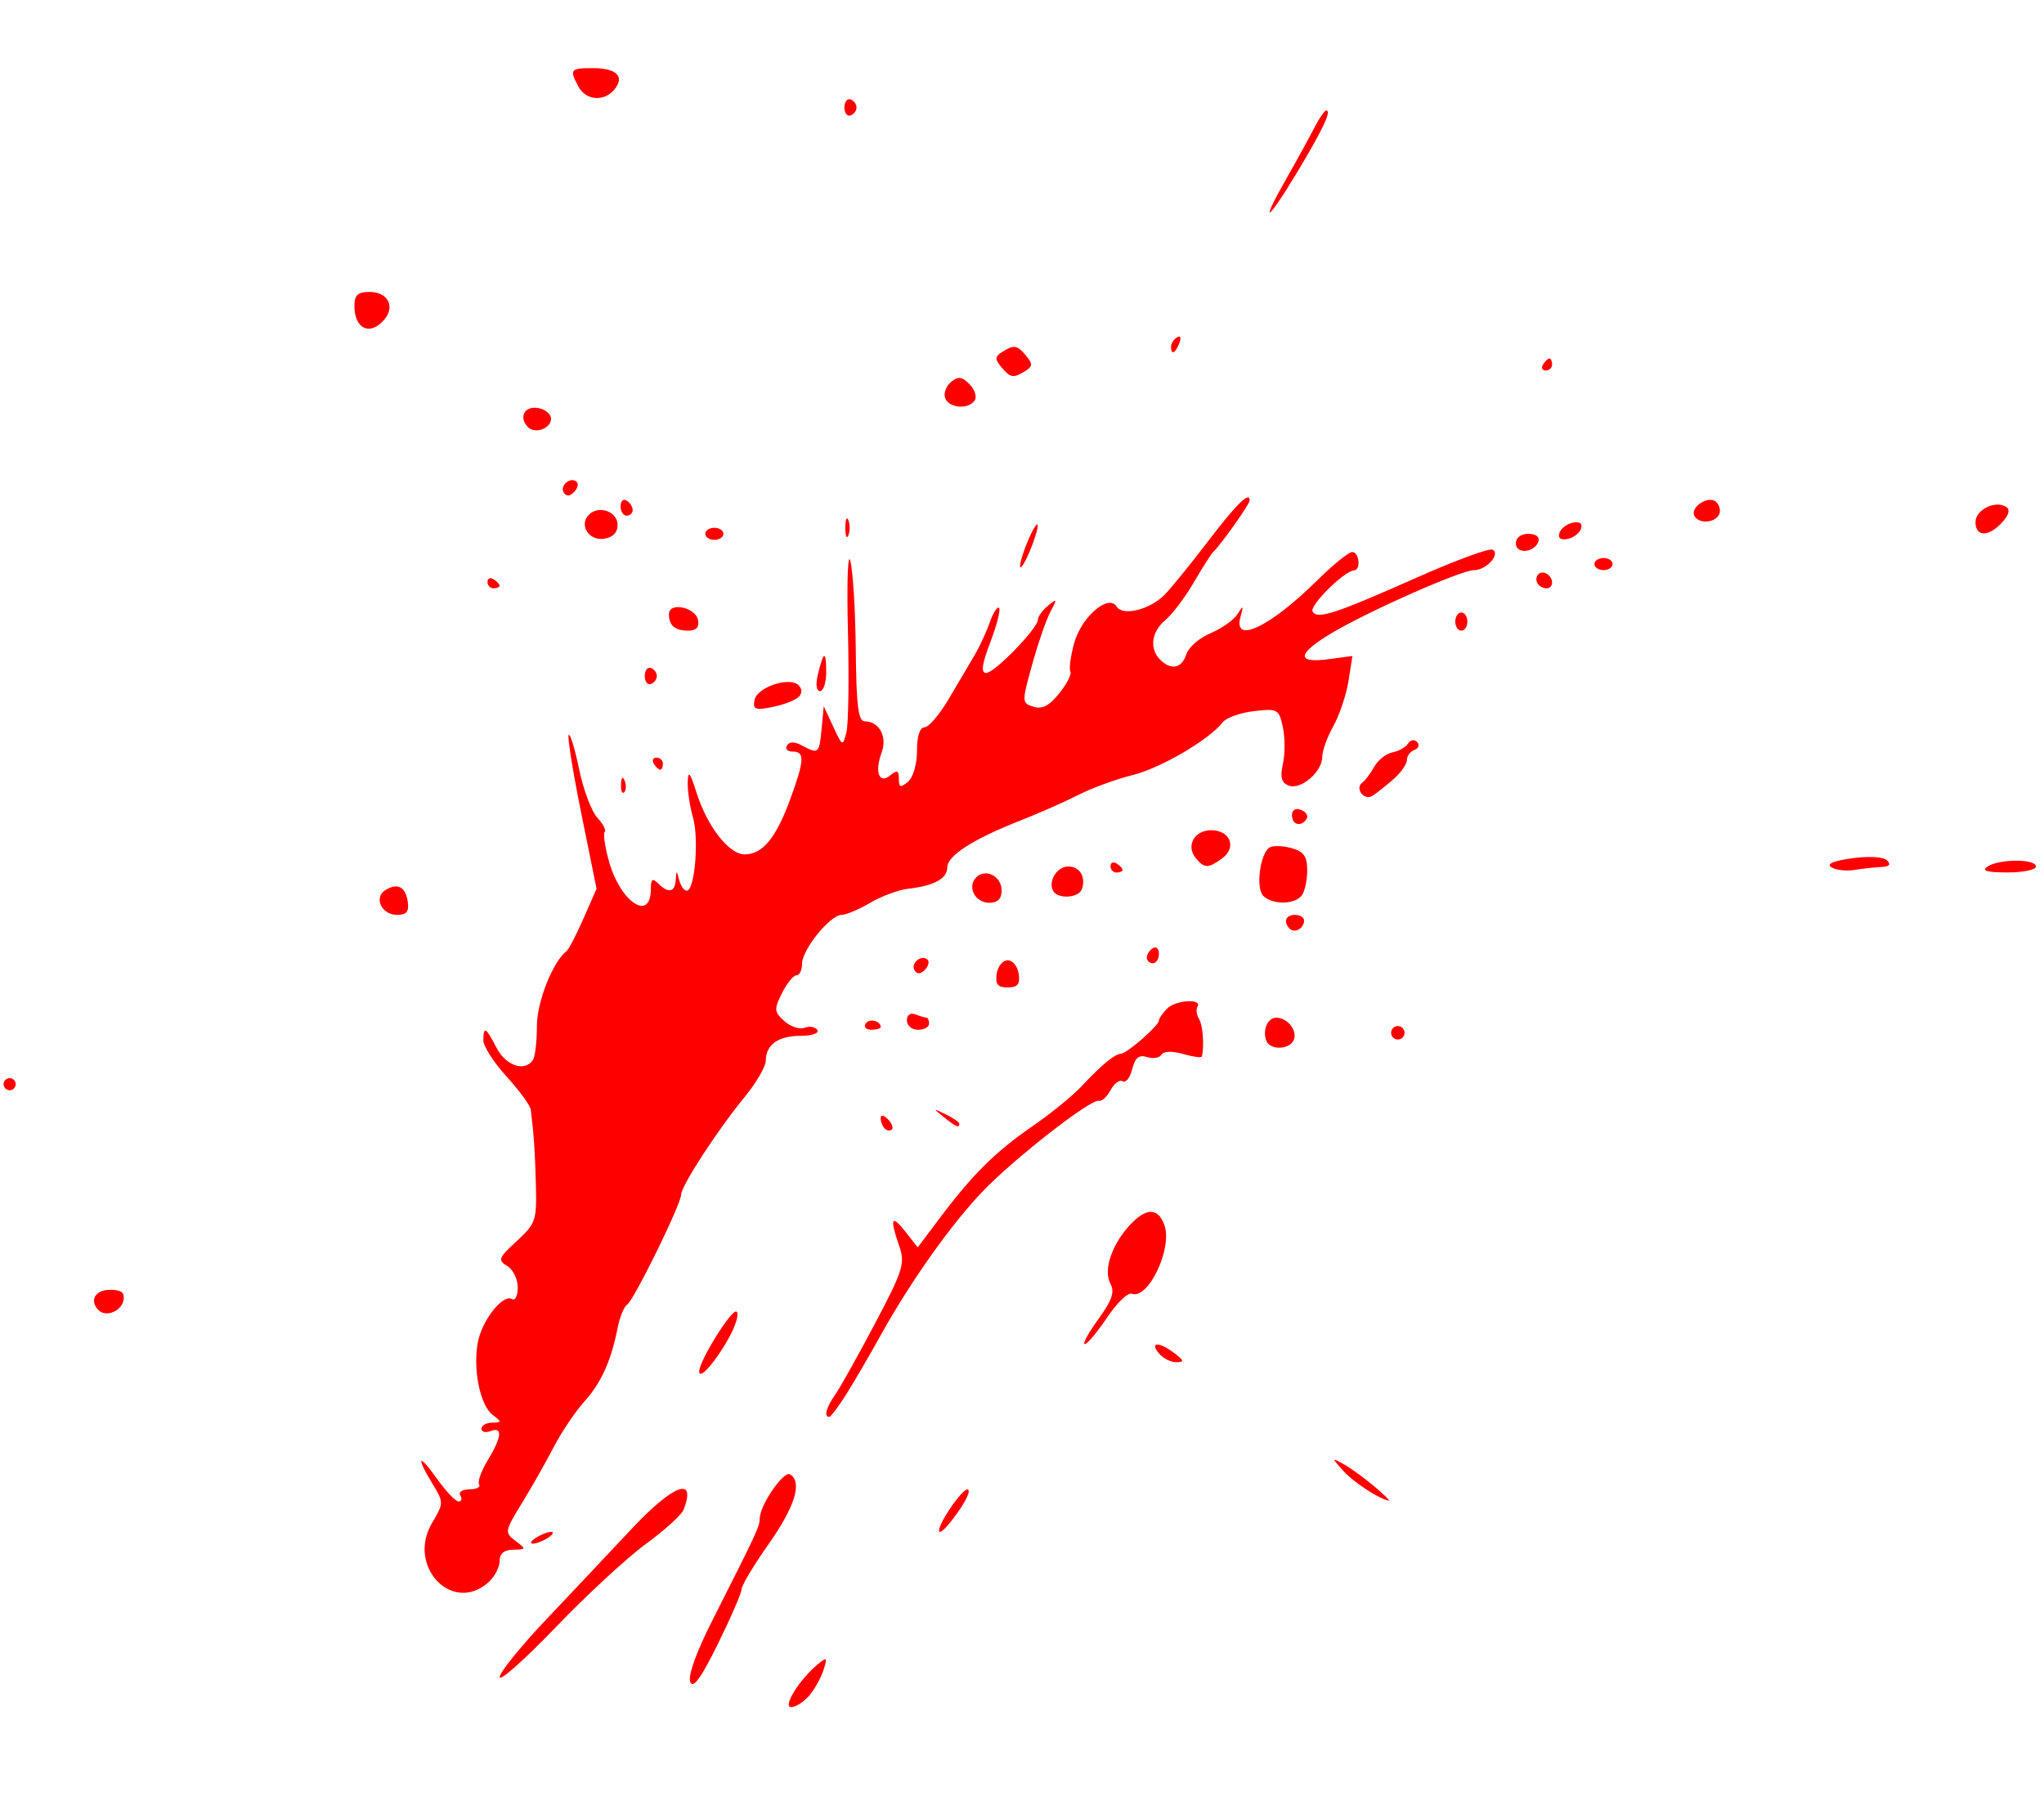 <?xml version="1.0" encoding="UTF-8" standalone="no"?>
<!-- Created with Inkscape (http://www.inkscape.org/) -->
<svg
    xmlns:inkscape="http://www.inkscape.org/namespaces/inkscape"
    xmlns:rdf="http://www.w3.org/1999/02/22-rdf-syntax-ns#"
    xmlns="http://www.w3.org/2000/svg"
    xmlns:xlink="http://www.w3.org/1999/xlink"
    xmlns:ns1="http://sozi.baierouge.fr"
    xmlns:cc="http://creativecommons.org/ns#"
    xmlns:dc="http://purl.org/dc/elements/1.1/"
    xmlns:sodipodi="http://sodipodi.sourceforge.net/DTD/sodipodi-0.dtd"
    id="svg6672"
    sodipodi:docname="blood3.svg"
    viewBox="0 0 744.09 655.51"
    version="1.1"
    inkscape:version="0.48.4 r"
  >
  <defs
      id="defs3"
    >
    <filter
        id="filter6559"
        inkscape:menu="Bevels"
        height="1"
        width="1"
        color-interpolation-filters="sRGB"
        y="0"
        x="0"
        inkscape:menu-tooltip="Soft bevel, slightly depressed middle"
        inkscape:label="Button"
      >
      <feGaussianBlur
          id="feGaussianBlur6561"
          result="result0"
          stdDeviation="2.3"
          in="SourceAlpha"
      />
      <feMorphology
          id="feMorphology6563"
          result="result1"
          radius="6.6"
          in="SourceAlpha"
      />
      <feGaussianBlur
          id="feGaussianBlur6565"
          stdDeviation="8.9"
          in="result1"
      />
      <feColorMatrix
          id="feColorMatrix6567"
          values="1 0 0 0 0 0 1 0 0 0 0 0 1 0 0 0 0 0 0.3 0"
          result="result91"
      />
      <feComposite
          id="feComposite6569"
          operator="out"
          result="result2"
          in2="result91"
          in="result0"
      />
      <feGaussianBlur
          id="feGaussianBlur6571"
          stdDeviation="1.7"
          result="result4"
      />
      <feDiffuseLighting
          id="feDiffuseLighting6573"
          result="result92"
          surfaceScale="10"
        >
        <feDistantLight
            id="feDistantLight6575"
            elevation="45"
            azimuth="225"
        />
      </feDiffuseLighting
      >
      <feBlend
          id="feBlend6577"
          result="result93"
          in2="SourceGraphic"
          mode="multiply"
      />
      <feComposite
          id="feComposite6579"
          operator="in"
          in2="SourceAlpha"
          result="result3"
      />
      <feSpecularLighting
          id="feSpecularLighting6581"
          result="result94"
          surfaceScale="5"
          specularExponent="17.9"
          in="result4"
        >
        <feDistantLight
            id="feDistantLight6583"
            elevation="45"
            azimuth="225"
        />
      </feSpecularLighting
      >
      <feComposite
          id="feComposite6585"
          operator="atop"
          in2="result3"
      />
    </filter
    >
  </defs
  >
  <sodipodi:namedview
      id="base"
      bordercolor="#666666"
      inkscape:pageshadow="2"
      inkscape:window-y="-8"
      pagecolor="#ffffff"
      inkscape:window-height="877"
      inkscape:window-maximized="1"
      inkscape:zoom="0.35"
      inkscape:window-x="-8"
      showgrid="false"
      borderopacity="1.0"
      inkscape:current-layer="layer1"
      inkscape:cx="350"
      inkscape:cy="520"
      units="mm"
      inkscape:window-width="1600"
      inkscape:pageopacity="0.0"
      inkscape:document-units="mm"
  />
  <g
      id="layer1"
      inkscape:label="Layer 1"
      inkscape:groupmode="layer"
      transform="translate(0 -396.85)"
    >
    <path
        id="path6557"
        style="filter:url(#filter6559);fill:#ff0000"
        d="m279.79 825.81c2.053-2.398 4.506-6.795 5.451-9.771 1.55-4.883 1.337-5.095-2.178-2.178-7.049 5.85-13.53 16.31-10.107 16.31 1.705 0 4.78-1.962 6.833-4.36zm-25.743-40.561c0-1.402 4.664-9.172 10.365-17.268 9.994-14.192 12.85-23.529 8.097-26.466-2.415-1.492-11.529 11.763-11.543 16.788-0.01 3.039-1.059 5.298-18.251 39.256-5.901 11.655-9.136 20.716-8.224 23.033 1.073 2.726 4.088-1.421 10.53-14.488 4.965-10.069 9.027-19.454 9.027-20.856zm-36.475-17.195c7.176-5.248 13.654-11.123 14.396-13.057 5.008-13.05-3.896-9.694-20.036 7.551-7.874 8.413-22.349 23.772-32.167 34.131-9.818 10.359-17.851 20.296-17.851 22.082 0 1.786 9.588-6.746 21.306-18.959 11.718-12.214 27.176-26.5 34.352-31.748zm-59.87 14.542c2.317-2.096 4.212-5.724 4.212-8.062 0-2.85 1.707-4.274 5.182-4.323 4.98-0.07 5.013-0.202 0.848-3.355-4.188-3.171-4.106-3.656 2.43-14.322 3.72-6.072 9.185-15.704 12.144-21.405 2.959-5.701 8.18-13.474 11.603-17.275 6.479-7.193 10.237-15.509 12.741-28.189 0.81-4.103 2.43-8.051 3.599-8.773 2.525-1.56 20.553-38.281 20.553-41.863 0-3.286 13.851-24.609 24.082-37.074 4.49-5.471 8.164-11.741 8.164-13.935 0-6.117 4.739-9.517 13.265-9.517 4.336 0 7.138-0.968 6.375-2.203-0.749-1.212-2.921-1.604-4.828-0.872-1.907 0.732-5.391-0.411-7.744-2.54-3.9-3.529-3.979-4.467-0.897-10.644 1.859-3.726 4.34-6.774 5.514-6.774 1.174 0 2.135-1.993 2.135-4.43 0-5.37 10.702-18.603 15.045-18.603 1.715 0 6.629-2.071 10.92-4.603 4.291-2.531 10.828-4.945 14.527-5.364 9.822-1.111 14.786-3.838 14.802-8.13 0.016-4.451 9.93-10.806 27.764-17.801 7.044-2.763 17.011-7.167 22.148-9.788 5.137-2.621 14.403-6.012 20.59-7.537 10.71-2.639 29.169-13.445 34.438-20.161 1.352-1.723 6.692-3.622 11.868-4.22 8.964-1.036 9.484-0.751 10.969 6.012 0.858 3.904 0.876 10.209 0.041 14.011-1.143 5.205-0.599 7.265 2.206 8.341 4.598 1.764 12.766-5.231 12.766-10.933 0-2.299 1.904-7.58 4.231-11.735 2.327-4.156 4.914-11.862 5.75-17.125l1.52-9.569-9.205 1.235c-12.508 1.678-11.843-2.234 1.736-10.213 14.583-8.569 48.896-23.708 53.734-23.708 4.657 0 10.13-5.959 7.16-7.794-1.152-0.712-13.899 3.947-28.327 10.354-31.866 14.15-38.372 16.282-40.278 13.199-1.351-2.185 12.017-15.462 15.772-15.666 2.697-0.146 2.027-7.003-0.685-7.003-1.327 0-7.287 4.824-13.244 10.72-18 17.815-32.195 24.616-29.304 14.04 1.229-4.494 1.08-4.644-1.123-1.13-1.397 2.229-6.011 5.503-10.253 7.276-4.242 1.772-8.401 5.39-9.242 8.04-1.708 5.382-5.8 6.224-9.971 2.053-4.185-4.185-3.321-10.635 2.023-15.109 2.633-2.204 7.506-8.672 10.83-14.373 3.324-5.701 6.617-10.883 7.319-11.517 2.777-2.507 13.917-18.21 13.917-19.616 0-3.65-4.878 1.154-16.107 15.86-6.644 8.702-14.004 17.745-16.354 20.095-5.666 5.666-15.874 8.172-18.168 4.46-3.113-5.036-13.534 3.979-16.248 14.055-1.335 4.958-1.962 9.769-1.392 10.691 0.57 0.922-1.326 4.637-4.212 8.256-3.803 4.769-6.506 6.181-9.822 5.129-4.5-1.428-4.508-1.692-0.507-16.12 2.237-8.067 5.37-17.113 6.963-20.101 2.638-4.95 2.555-5.153-0.936-2.273-2.108 1.739-3.832 4.116-3.832 5.283 0 3.307-16.521 20.347-19.727 20.347-2.072 0-1.624-3.263 1.621-11.802 2.466-6.491 3.95-12.335 3.298-12.988-0.652-0.652-2.235 1.808-3.517 5.467-1.282 3.659-3.865 9.245-5.74 12.412-1.875 3.167-6.297 10.667-9.826 16.666-3.529 5.999-7.712 10.922-9.295 10.941-1.803 0.021-2.879 3.373-2.879 8.964 0 5.129-1.471 10.152-3.455 11.799-2.847 2.362-3.455 2.16-3.455-1.152 0-3.188-0.668-3.464-3.231-1.338-4.286 3.557-6.085-1.204-3.299-8.732 2.21-5.971-0.964-11.812-6.42-11.812-2.499 0-3.231-5.744-3.445-27.064-0.15-14.885-1.074-30.173-2.053-33.974-0.979-3.8-1.402 8.048-0.94 26.331 0.462 18.282 0.205 35.77-0.571 38.861-1.384 5.515-1.479 5.475-5.024-2.146l-3.614-7.767-0.812 8.637c-0.889 9.463-1.163 9.695-7.455 6.328-2.885-1.544-4.789-1.544-5.743 0-0.785 1.27 0.189 2.309 2.163 2.309 4.696 0 4.53 3.254-0.924 18.177-5.378 14.715-10.542 20.979-17.29 20.979-6.067 0-14.328-10.636-18.471-23.781-2.363-7.496-3.082-8.344-3.259-3.844-0.125 3.175 0.772 9.259 1.994 13.519 2.361 8.232 0.693 27.925-2.366 27.925-1.002 0-2.295-1.814-2.875-4.031-1.003-3.839-1.066-3.839-1.321 0-0.311 4.698-2.813 5.17-6.716 1.267-2.15-2.15-2.764-1.668-2.764 2.167 0 12.677-11.585 4.997-15.942-10.568-1.542-5.507-2.276-10.541-1.631-11.186 0.645-0.645-0.623-3.1-2.818-5.457-2.195-2.356-5.305-10.647-6.912-18.425-1.606-7.777-3.393-13.668-3.971-13.091-0.578 0.578 1.572 13.999 4.777 29.825l5.827 28.775-4.964 11.302c-2.73 6.216-5.64 11.82-6.467 12.453-5.224 4.002-11.278 19.306-11.278 28.507 0 5.757-0.666 11.545-1.48 12.862-2.942 4.76-10.321 2.358-13.876-4.516-4.123-7.973-4.971-8.457-5.042-2.879-0.028 2.217 3.945 8.413 8.829 13.768 4.884 5.356 9.043 11.056 9.241 12.668 1.177 9.588 1.609 15.969 1.942 28.709 0.351 13.423-0.079 14.678-7.298 21.319-6.937 6.381-7.285 7.287-3.641 9.461 2.217 1.322 4.031 5.005 4.031 8.184s-0.975 5.177-2.166 4.441c-3.419-2.113-11.454 8.023-13.033 16.442-1.924 10.255 0.868 24.025 5.601 27.624 3.562 2.709 3.548 2.925-0.191 2.993-2.217 0.04-4.031 1.077-4.031 2.304 0 1.227 1.555 1.634 3.455 0.905 4.713-1.808 4.337 2.213-1.032 11.041-2.468 4.058-3.962 8.229-3.319 9.269s-1.027 1.89-3.71 1.89c-2.683 0-4.238 1.036-3.455 2.303 0.783 1.267 0.491 2.303-0.648 2.303-1.139 0-4.828-3.874-8.197-8.61-7.075-9.943-8.197-8.726-1.741 1.889 4.322 7.108 4.32 7.32-0.181 14.947-9.74 16.508 7.843 34.895 21.527 22.511zm22.639-16.918c1.9-1.228 2.418-2.233 1.152-2.233s-3.858 1.005-5.758 2.233c-1.9 1.228-2.418 2.233-1.152 2.233 1.267 0 3.858-1.005 5.758-2.233zm153.53-6.334c5.255-6.678 7.973-12.094 6.054-12.064-0.995 0.016-4.15 3.643-7.012 8.062-5.364 8.28-4.675 11.16 0.958 4.002zm160.87-13.441c-3.8-3.184-8.983-6.925-11.516-8.314-4.567-2.503-4.569-2.482-0.146 2.497 3.86 4.346 13.918 10.953 17.421 11.444 0.633 0.089-1.958-2.444-5.758-5.628zm-200.79-34.93c2.983-4.751 8.863-14.839 13.065-22.418 11.305-20.389 26.874-42.353 38.891-54.864 12.075-12.572 41.218-35.284 44.206-34.451 1.091 0.304 3.102-1.539 4.47-4.095s3.442-4.059 4.608-3.338c1.166 0.721 2.789-1.355 3.607-4.612 1.1-4.384 2.563-5.581 5.632-4.607 2.28 0.724 4.765 0.313 5.522-0.912 0.838-1.356 4.067-1.456 8.255-0.254 3.783 1.085 6.982 1.527 7.109 0.982 0.963-4.142 0.385-11.952-1.057-14.285-0.962-1.556-1.241-3.65-0.62-4.654 1.988-3.217-8.219-2.658-11.507 0.631-1.743 1.743-3.169 3.811-3.169 4.596 0 1.917-12.191 12.558-14.493 12.649-2.351 0.094-7.267 4.165-15.018 12.436-3.404 3.633-11.89 10.525-18.858 15.316-13.855 9.526-22.726 18.346-35.269 35.065l-8.192 10.92-4.757-6.048c-5.303-6.742-5.987-5.036-2.265 5.643 2.262 6.489 1.411 9.2-9.209 29.315-6.436 12.19-13.258 24.387-15.161 27.104-3.464 4.945-4.444 8.521-2.337 8.521 0.618 0 3.564-3.887 6.547-8.637zm-44.968-21.006c2.836-5.047 4.245-9.739 3.13-10.428-1.832-1.132-14.202 18.741-14.202 22.815 0 3.345 6.008-3.377 11.071-12.386zm169.87 5.385c-5.819-4.402-9.569-4.355-5.894 0.073 1.577 1.9 4.554 3.422 6.616 3.382 3.149-0.061 3.034-0.614-0.722-3.455zm-25.619-13.56c3.719-5.543 7.931-9.629 9.358-9.081 6.324 2.427 15.706-17.382 12.428-26.242-2.433-6.576-6.855-6.572-13.023 0.011-6.955 7.425-10.259 17.236-7.525 22.345 1.733 3.237 0.68 6.352-4.621 13.669-3.776 5.212-6.081 9.454-5.123 9.426 0.958-0.028 4.785-4.585 8.505-10.128v0zm-374.56-6.55c0.571-2.966-0.766-4.004-5.156-4.004-5.631 0-7.931 4.138-4.312 7.757 2.773 2.773 8.661 0.44 9.468-3.753zm291.07-68.996c-1.653-1.653-2.726-1.789-2.726-0.345 0 1.309 0.691 3.071 1.536 3.916 0.845 0.845 2.071 1 2.725 0.345 0.655-0.655-0.036-2.417-1.536-3.916zm27.217 1.732c0-0.589-2.332-2.201-5.182-3.582-4.977-2.412-5.005-2.369-0.712 1.071 4.699 3.765 5.894 4.274 5.894 2.511zm-359.32-15.05c0-1.267-1.036-2.303-2.303-2.303s-2.303 1.036-2.303 2.303 1.036 2.303 2.303 2.303 2.303-1.036 2.303-2.303zm486.72-16.994c1.362-3.549-2.486-8.342-6.698-8.342-3.243 0-5.282 4.563-3.861 8.637 1.354 3.882 9.038 3.668 10.559-0.295zm41.764-3.932c-0.742-1.2-2.33-1.575-3.53-0.833-1.2 0.742-1.575 2.33-0.833 3.53 0.742 1.2 2.33 1.575 3.53 0.833 1.2-0.742 1.575-2.33 0.833-3.53zm-199.11-0.819c0-2.431-4.42-3.452-5.735-1.325-0.796 1.288 0.169 2.341 2.144 2.341 1.975 0 3.591-0.457 3.591-1.016zm18.426-1.288c0-1.267-0.433-2.303-0.963-2.303s-2.43-0.563-4.223-1.251c-1.943-0.745-3.26 0.185-3.26 2.303 0 1.955 1.9 3.554 4.223 3.554s4.223-1.036 4.223-2.303zm34.134-19.002c-0.405-2.85-2.291-5.182-4.191-5.182-1.9 0-3.786 2.332-4.191 5.182-0.567 3.989 0.399 5.182 4.191 5.182 3.792 0 4.757-1.194 4.191-5.182zm-34.71-5.375c-2.195-2.195-6.596 1.36-4.96 4.007 0.972 1.573 2.261 1.533 3.915-0.121 1.356-1.356 1.826-3.105 1.045-3.886zm88.102-2.247c0-1.975-1.036-2.95-2.303-2.167-1.267 0.783-2.303 2.399-2.303 3.591s1.036 2.167 2.303 2.167 2.303-1.616 2.303-3.591zm55.279-12.668c0-1.192-1.555-2.167-3.455-2.167-3.562 0-4.576 2.718-1.982 5.312 1.84 1.84 5.437-0.24 5.437-3.144zm-341.31-7.169c-0.845-5.744-3.93-7.333-8.557-4.406-4.495 2.843-1.386 9.408 4.454 9.408 3.657 0 4.659-1.222 4.103-5.002zm226.14-4.284c0-5.433-6.091-8.578-9.674-4.995-3.583 3.583-0.438 9.674 4.995 9.674 3.167 0 4.679-1.511 4.679-4.679zm114.35 1.8c1.131-1.583 2.035-5.906 2.01-9.605-0.037-5.294-1.338-7.075-6.11-8.366-3.334-0.902-7.058-0.985-8.275-0.184-3.586 2.359-5.264 15.482-2.352 18.394 3.505 3.505 12.152 3.365 14.727-0.24zm-83.791-2.303c1.62-4.645-0.796-8.637-5.227-8.637-4.331 0-7.832 5.859-5.63 9.421 1.918 3.103 9.697 2.541 10.857-0.784zm15.503-7.35c0-0.559-1.036-1.656-2.303-2.439-1.267-0.783-2.303-0.326-2.303 1.016s1.036 2.439 2.303 2.439 2.303-0.457 2.303-1.016zm288.95-1.098c3.016-0.127 3.729-0.952 2.171-2.51-1.357-1.357-6.875-1.696-13.297-0.816-7.209 0.988-9.931 2.168-7.93 3.437 1.676 1.063 5.638 1.515 8.805 1.005 3.167-0.51 7.779-1.013 10.25-1.117zm58.85-0.189c0-2.943-13.873-2.943-18.426 0-2.499 1.615-0.427 2.243 7.486 2.268 6.017 0.019 10.941-1.001 10.941-2.268zm-309.86-3.122c5.634-4.12 3.038-10.698-4.222-10.698-6.415 0-9.7 6-5.835 10.657 3.276 3.947 4.707 3.953 10.057 0.041v-0zm32.163-15.063c0.701-1.134-0.274-2.656-2.167-3.383-2.091-0.802-3.442 0.007-3.442 2.062 0 3.725 3.599 4.573 5.609 1.321zm32.876-14.909c2.903-2.524 5.278-5.871 5.278-7.437s1.296-3.31 2.879-3.876c1.583-0.566 2.045-1.917 1.026-3.004s-2.574-0.83-3.455 0.57-3.564 2.925-5.962 3.388c-2.398 0.463-5.507 2.915-6.91 5.449-1.403 2.534-3.46 5.268-4.573 6.077-2.944 2.14 0.704 6.966 3.813 5.045 1.443-0.892 4.999-3.687 7.902-6.211zm-292.58 0.416c-0.735-1.837-1.281-1.292-1.391 1.392-0.1 2.428 0.444 3.788 1.21 3.023 0.765-0.765 0.847-2.752 0.182-4.415zm14.55-6.478c0-1.267-1.098-2.303-2.439-2.303s-1.799 1.036-1.016 2.303 1.881 2.303 2.439 2.303c0.559 0 1.016-1.036 1.016-2.303zm51.637-25.38c1.466-1.466 1.472-3.048 0.016-4.503-3.405-3.405-15.825 0.761-16.762 5.623-0.696 3.614 0.258 3.986 6.838 2.67 4.206-0.841 8.664-2.546 9.907-3.789h0.001zm10.552-9.554c0-8.387-1.005-8.083-3.175 0.96-0.902 3.76-0.566 6.334 0.828 6.334 1.291 0 2.347-3.282 2.347-7.294zm-64.492 1.536c0-1.267-1.036-2.649-2.303-3.071-1.267-0.422-2.303 0.96-2.303 3.071s1.036 3.493 2.303 3.071c1.267-0.422 2.303-1.804 2.303-3.071zm15.693-21.306c-0.936-4.914-11.086-6.994-11.086-2.272 0 4.406 2.246 6.302 7.463 6.302 2.94 0 4.138-1.333 3.623-4.031zm292.95 0.576c0-1.9-1.036-3.455-2.303-3.455s-2.303 1.555-2.303 3.455c0 1.9 1.036 3.455 2.303 3.455s2.303-1.555 2.303-3.455zm-368.53-13.684c0-0.559-1.036-1.656-2.303-2.439-1.267-0.783-2.303-0.326-2.303 1.016s1.036 2.439 2.303 2.439c1.267 0 2.303-0.457 2.303-1.016zm400.78-1.152c0-3.126-4.064-5.18-5.537-2.798-1.377 2.227 0.618 4.965 3.617 4.965 1.056 0 1.919-0.975 1.919-2.167zm-195.86-21.73c-0.05-1.438-1.604 0.873-3.455 5.136-1.851 4.263-3.324 8.927-3.275 10.365 0.05 1.438 1.604-0.873 3.455-5.136 1.851-4.263 3.324-8.927 3.275-10.365zm218.9 14.66c0-1.267-1.555-2.303-3.455-2.303s-3.455 1.036-3.455 2.303 1.555 2.303 3.455 2.303 3.455-1.036 3.455-2.303zm-28.214-8.637c0.562-1.689-1.025-2.879-3.84-2.879-2.829 0-4.798 1.487-4.798 3.624 0 4.233 7.187 3.614 8.638-0.745zm-350.68-6.303c0-5.082-7.161-7.612-10.915-3.857-3.871 3.871-0.053 9.99 5.723 9.17 3.398-0.482 5.193-2.319 5.193-5.312zm40.308 3.423c0-1.267-1.555-2.303-3.455-2.303-1.9 0-3.455 1.036-3.455 2.303s1.555 2.303 3.455 2.303c1.9 0 3.455-1.036 3.455-2.303zm47.592-5.182c-0.639-1.583-1.162-0.288-1.162 2.879s0.523 4.463 1.162 2.879c0.639-1.583 0.639-4.175 0-5.758zm278.98 3.235c0.66-1.982-0.447-2.812-3.073-2.303-2.258 0.438-4.57 2.19-5.137 3.895-0.66 1.982 0.448 2.812 3.073 2.303 2.258-0.438 4.569-2.19 5.137-3.895zm160.37-2.43c2.619-2.894 3.123-4.896 1.488-5.907-4.196-2.593-11.646 1.139-11.646 5.833 0 5.683 5.048 5.719 10.158 0.073v-0zm-107.92-2.73c0.851-1.377 0.438-3.614-0.918-4.97-2.874-2.874-10.352 2.044-8.258 5.431 1.753 2.837 7.31 2.557 9.176-0.462zm-413.57-1.967c0-1.192-1.036-2.808-2.303-3.591-1.267-0.783-2.303 0.192-2.303 2.167 0 1.975 1.036 3.591 2.303 3.591s2.303-0.975 2.303-2.167zm-21.306-10.693c-2.195-2.195-6.596 1.36-4.96 4.007 0.972 1.573 2.261 1.533 3.915-0.121 1.356-1.356 1.826-3.105 1.045-3.886zm-9.789-24.024c0-1.883-2.332-3.755-5.183-4.159-5.042-0.716-7.194 3.715-3.567 7.342 2.683 2.683 8.75 0.477 8.75-3.182zm161.37-7.099c0.858-1.388-0.065-4.15-2.052-6.136-2.908-2.908-4.281-3.056-7.045-0.762-1.889 1.567-2.866 4.329-2.172 6.136 1.487 3.876 9.03 4.386 11.27 0.762zm19.293-11.155c2.74-1.734 2.791-2.714 0.294-5.723-3.46-4.169-4.643-4.358-9.211-1.468-2.741 1.734-2.791 2.714-0.294 5.723 3.46 4.169 4.643 4.358 9.211 1.468zm200.54-2.444c0-1.267-0.457-2.303-1.016-2.303-0.559 0-1.656 1.036-2.439 2.303-0.783 1.267-0.326 2.303 1.016 2.303 1.342 0 2.439-1.036 2.439-2.303zm-141.93-8.181c0.787-2.05 0.4-2.974-0.905-2.167-1.252 0.774-2.277 2.382-2.277 3.575 0 3.313 1.651 2.583 3.182-1.407zm-302.64-9.064c4.097-4.936 1.124-10.394-5.662-10.394-4.573 0-5.83 1.159-5.83 5.374 0 8.85 6.101 11.515 11.492 5.02zm347.44-55.885c9.748-16.195 13.254-23.609 11.163-23.609-0.676 0-2.677 2.85-4.447 6.334s-6.609 12.294-10.753 19.578c-10.478 18.416-7.365 16.64 4.037-2.303zm-167.75-24.77c0-1.267-1.036-2.649-2.303-3.071-1.267-0.422-2.303 0.96-2.303 3.071s1.036 3.493 2.303 3.071c1.267-0.422 2.303-1.804 2.303-3.071zm-92.216-6.809c4.093-4.932 0.883-8.162-8.114-8.162-8.672 0-9.058 0.491-5.541 7.061 2.819 5.268 9.734 5.825 13.655 1.101z"
        sodipodi:nodetypes="csssccssscscsscssssscccscssssssssssscssssssscsssssccsssccssscsccssssssssssssssscsssssssscssscssssssssscscsscsssscssssssscsscscssssscssssssssssssscssssssccsssssscssssscscsscsssscsssssscssscsssssccsssscssccccsscsscccccsscccscccssssssssscssccscccsssssssssssssssscscccssssssscscsscccssccccsssccssccsssssccssscsssscssccccsscccsccssscscccscccsssssccsscccssssscscsssssssssssssssscsscscscssssscsscssssssssssssssccssccsccccsscssssscscccsssscsssccssssssscsssssscsscccsssccssssscsscc"
        inkscape:connector-curvature="0"
        transform="matrix(.956 0 0 .956 27.092 224.78)"
    />
  </g
  >
</svg
>
